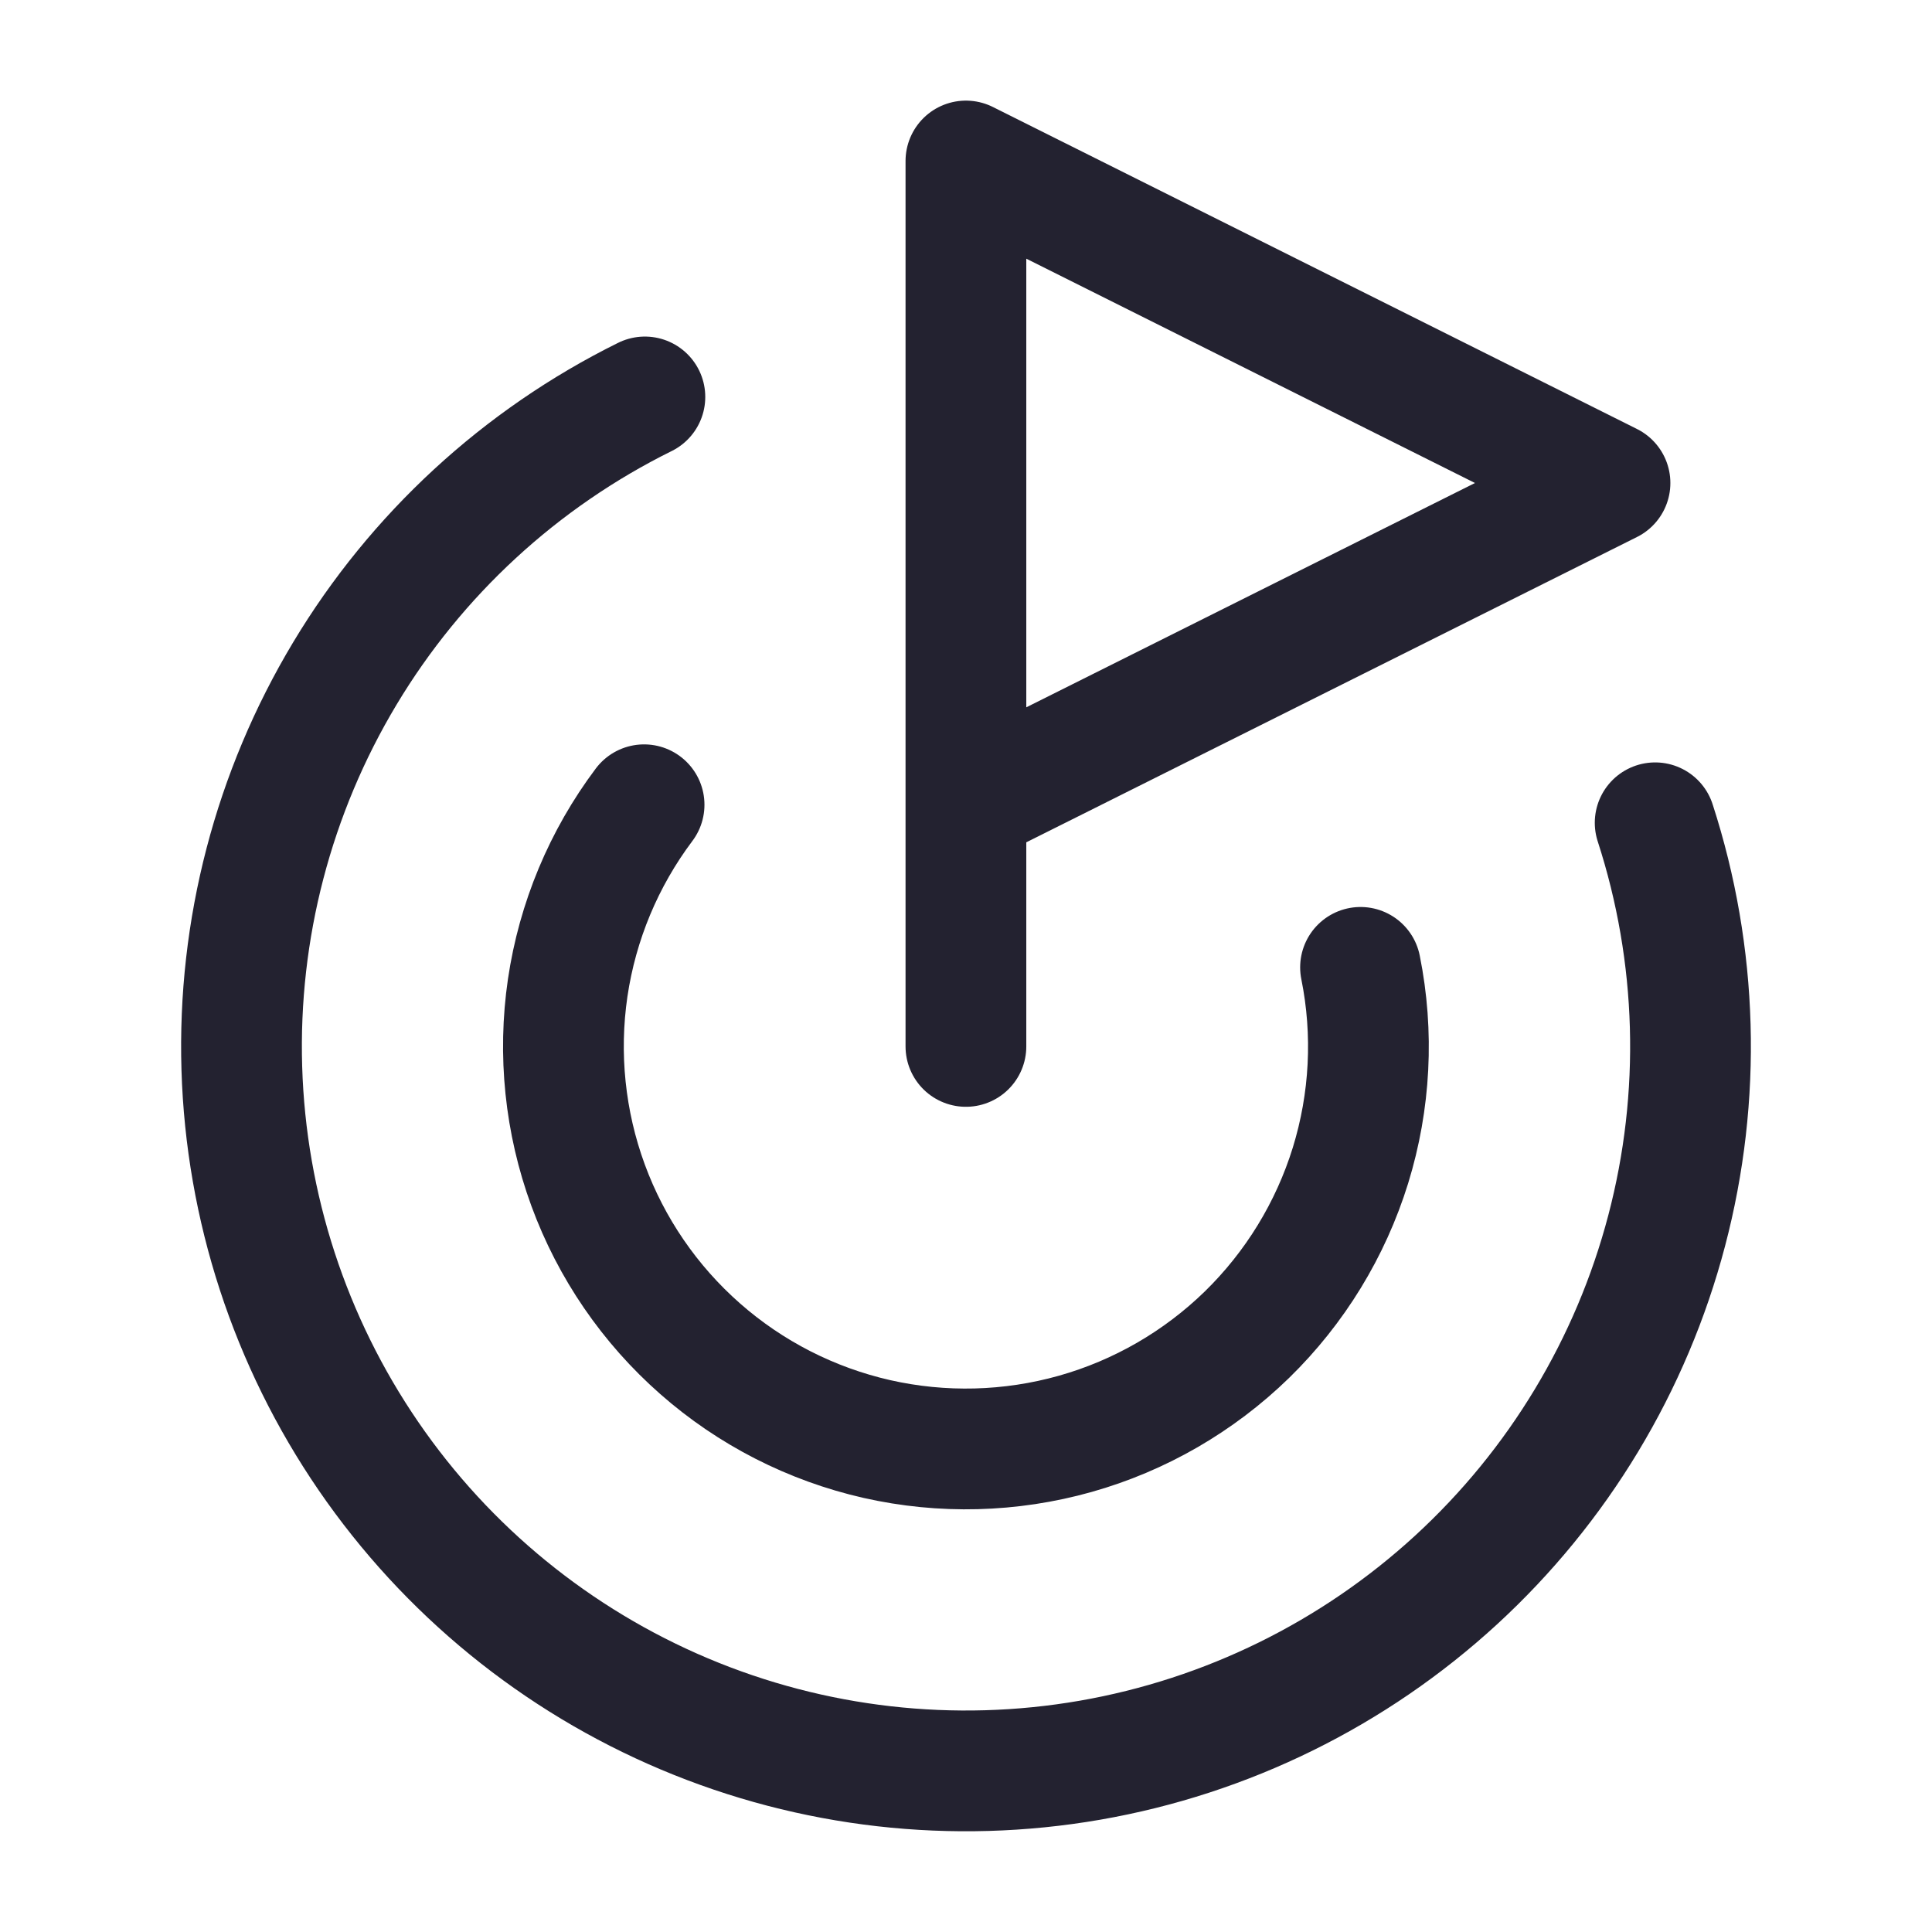 <svg width="24" height="24" viewBox="0 0 24 24" fill="none" xmlns="http://www.w3.org/2000/svg">
<path d="M11.999 12.999V2L20 6L11.999 10M20.561 10.221C21.093 11.861 21.143 13.62 20.704 15.288C20.266 16.955 19.357 18.462 18.087 19.628C16.817 20.794 15.239 21.571 13.54 21.866C11.841 22.161 10.093 21.962 8.504 21.292C6.915 20.622 5.552 19.51 4.577 18.088C3.602 16.666 3.056 14.994 3.004 13.27C2.952 11.547 3.396 9.845 4.284 8.366C5.171 6.888 6.465 5.696 8.011 4.931M8.001 9.997C7.5 10.664 7.174 11.445 7.052 12.271C6.931 13.096 7.018 13.939 7.305 14.722C7.592 15.505 8.071 16.204 8.698 16.755C9.324 17.306 10.079 17.691 10.892 17.876C11.706 18.06 12.553 18.038 13.356 17.812C14.159 17.586 14.892 17.162 15.49 16.58C16.087 15.997 16.529 15.275 16.776 14.478C17.022 13.681 17.066 12.835 16.901 12.017" stroke="#232230" stroke-width="1.5" stroke-linecap="round" stroke-linejoin="round"/>
</svg>
